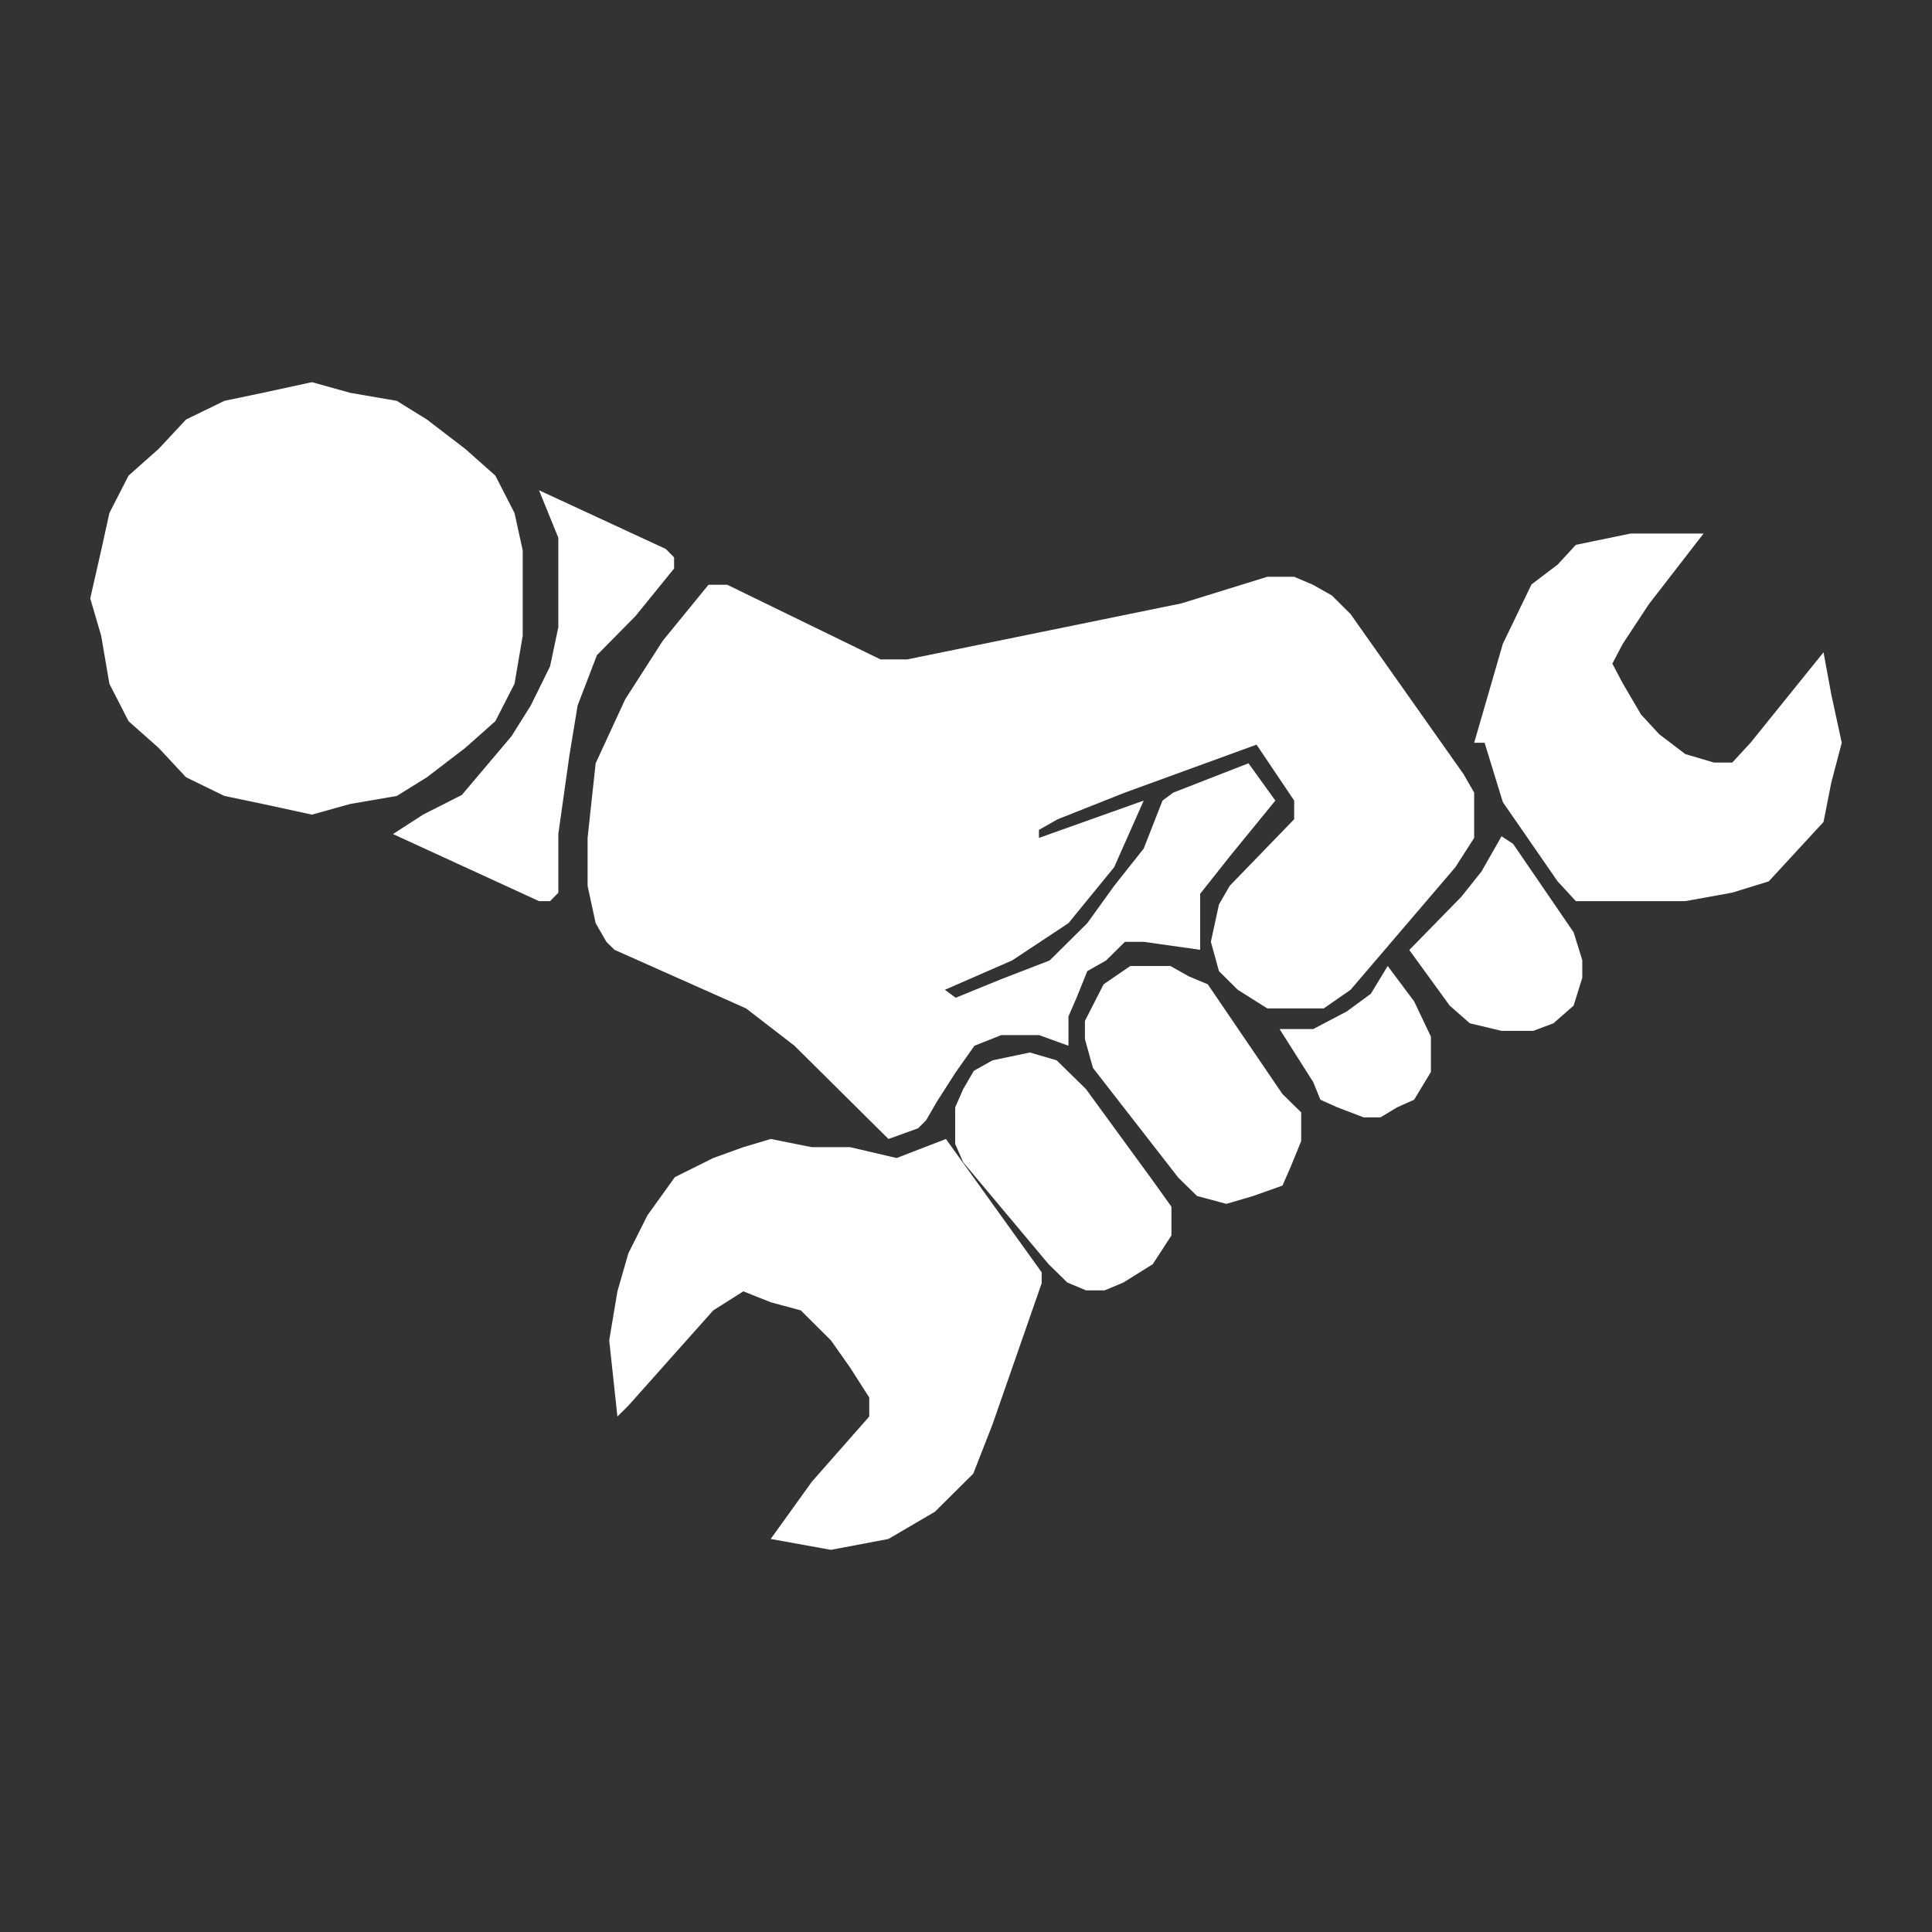 <?xml version="1.0" encoding="utf-8"?>
<!-- Generator: Adobe Illustrator 16.0.0, SVG Export Plug-In . SVG Version: 6.00 Build 0)  -->
<!DOCTYPE svg PUBLIC "-//W3C//DTD SVG 1.1//EN" "http://www.w3.org/Graphics/SVG/1.1/DTD/svg11.dtd">
<svg version="1.1" id="Layer_1" xmlns="http://www.w3.org/2000/svg" xmlns:xlink="http://www.w3.org/1999/xlink" x="0px" y="0px"
	 width="294.5px" height="294.5px" viewBox="0 -56 294.5 294.5" enable-background="new 0 -56 294.5 294.5" xml:space="preserve">
<rect x="0" y="-56" width="294.5" height="294.5" fill="#333333" stroke="none"/>
<g>
	<polygon fill-rule="evenodd" clip-rule="evenodd" fill="#FFFFFF" points="13.755,35.216 13.755,35.216 15.423,27.889 
		16.677,22.195 19.595,16.497 24.185,12.425 28.356,7.95 34.201,5.103 40.042,3.882 47.551,2.253 53.394,3.882 60.487,5.103 
		65.077,7.95 70.917,12.425 75.506,16.497 78.427,22.195 79.678,27.889 79.678,35.216 79.678,40.913 78.427,48.234 75.506,53.933 
		70.917,58.005 65.077,62.479 60.487,65.328 53.394,66.548 47.551,68.177 40.042,66.548 34.201,65.328 28.356,62.479 24.185,58.005 
		19.595,53.933 16.677,48.234 15.423,40.913 	"/>
	<polygon fill-rule="evenodd" clip-rule="evenodd" fill="#FFFFFF" points="82.166,81.362 59.902,71.137 64.525,68.154 
		70.402,65.174 77.966,56.225 80.909,51.537 83.848,45.573 85.107,39.609 85.107,33.644 85.107,25.977 82.166,18.733 101.489,27.68 
		102.753,28.958 102.753,30.663 96.871,37.906 90.989,43.87 88.048,51.537 86.787,59.208 85.107,71.137 85.107,80.083 
		83.848,81.362 	"/>
	<polygon fill-rule="evenodd" clip-rule="evenodd" fill="#FFFFFF" points="90.796,84.718 90.796,84.718 89.568,79.034 
		89.568,71.724 90.796,60.351 95.299,50.602 101.033,41.666 107.996,33.139 109.633,33.139 110.864,33.139 134.209,44.512 
		138.304,44.512 180.07,35.98 193.179,31.919 197.273,31.919 200.139,33.139 203.007,34.761 205.873,37.606 223.072,61.975 
		224.712,64.818 224.712,68.878 224.712,71.724 221.846,76.191 205.873,94.874 201.778,97.717 197.273,97.717 193.179,97.717 
		188.671,94.874 185.808,92.032 184.576,87.564 185.808,81.876 187.442,79.034 197.273,68.878 197.273,67.66 197.273,66.035 
		191.539,57.507 171.474,64.818 161.234,68.878 158.368,70.503 158.368,71.724 174.341,66.035 169.834,76.191 162.871,84.718 
		154.273,90.406 144.034,94.874 145.674,96.091 152.633,93.249 160.003,90.406 165.739,84.718 169.834,79.034 174.341,73.346 
		177.205,66.035 178.844,64.818 190.311,60.351 194.406,66.035 187.442,74.566 182.939,80.25 182.939,84.718 182.939,88.781 
		174.341,87.564 171.474,87.564 168.605,90.406 165.739,92.032 164.103,96.091 162.871,98.937 162.871,103.405 158.368,101.779 
		152.633,101.779 148.537,103.405 145.674,107.464 142.807,111.932 141.166,114.777 139.938,115.993 135.435,117.619 
		132.567,114.777 121.101,103.405 113.728,97.717 93.662,88.781 92.432,87.564 	"/>
	<polygon fill-rule="evenodd" clip-rule="evenodd" fill="#FFFFFF" points="151.276,161.168 151.276,161.168 148.356,168.633 
		142.515,174.438 135.424,178.589 126.659,180.247 117.481,178.589 123.739,169.878 132.501,159.923 132.501,157.022 
		129.579,152.457 126.659,148.312 122.071,143.747 117.481,142.504 113.31,140.844 108.72,143.747 95.785,158.265 94.115,159.923 
		92.863,148.312 94.115,140.844 95.785,135.041 98.703,129.233 102.878,123.425 108.72,120.522 113.31,118.864 117.481,117.619 
		123.739,118.864 129.579,118.864 136.673,120.522 144.188,117.619 158.786,137.943 158.786,139.602 	"/>
	<polygon fill-rule="evenodd" clip-rule="evenodd" fill="#FFFFFF" points="171.239,139.499 171.239,139.499 168.392,140.691 
		165.54,140.691 162.695,139.499 159.844,136.707 146.825,121.169 145.601,118.379 145.601,115.592 145.601,112.801 
		146.825,110.013 148.45,107.222 151.301,105.628 156.996,104.435 161.067,105.628 165.54,110.013 175.715,123.958 178.565,127.942 
		178.565,132.326 175.715,136.707 	"/>
	<polygon fill-rule="evenodd" clip-rule="evenodd" fill="#FFFFFF" points="195.492,124.72 195.492,124.72 191.016,126.313 
		186.946,127.509 182.471,126.313 179.62,123.522 166.602,106.787 165.38,102.406 165.38,99.616 168.228,94.037 172.299,91.249 
		175.551,91.249 178.403,91.249 181.248,92.844 184.103,94.037 195.492,110.772 198.342,113.563 198.342,117.944 196.714,121.93 	
		"/>
	<polygon fill-rule="evenodd" clip-rule="evenodd" fill="#FFFFFF" points="212.99,112.784 212.99,112.784 210.426,114.323 
		207.862,114.323 203.833,112.784 201.271,111.633 200.174,108.938 195.046,100.864 200.174,100.864 205.302,98.17 208.964,95.479 
		211.527,91.249 215.556,96.635 218.118,102.017 218.118,104.708 218.118,107.403 215.556,111.633 	"/>
	<polygon fill-rule="evenodd" clip-rule="evenodd" fill="#FFFFFF" points="236.795,99.982 236.795,99.982 233.721,101.138 
		228.886,101.138 224.052,99.982 220.977,97.285 214.822,88.81 222.734,80.72 225.811,76.868 228.886,71.473 230.643,72.628 
		239.872,86.113 241.191,90.352 241.191,93.05 239.872,97.285 	"/>
	<polygon fill-rule="evenodd" clip-rule="evenodd" fill="#FFFFFF" points="256.9,81.362 256.9,81.362 247.365,81.362 
		242.992,81.362 240.211,81.362 237.43,78.345 229.083,66.274 226.302,57.223 224.712,57.223 229.083,42.136 233.453,33.083 
		237.43,30.067 240.211,27.052 248.557,25.326 258.49,25.326 259.682,25.326 251.338,36.104 247.365,42.136 245.775,45.155 
		247.365,48.172 250.146,52.913 252.928,55.929 256.9,58.947 261.271,60.241 264.053,60.241 266.837,57.223 277.964,43.43 
		279.155,49.896 280.745,57.223 279.155,63.259 277.964,69.294 273.593,74.035 269.618,78.345 264.053,80.067 	"/>
</g>
</svg>
